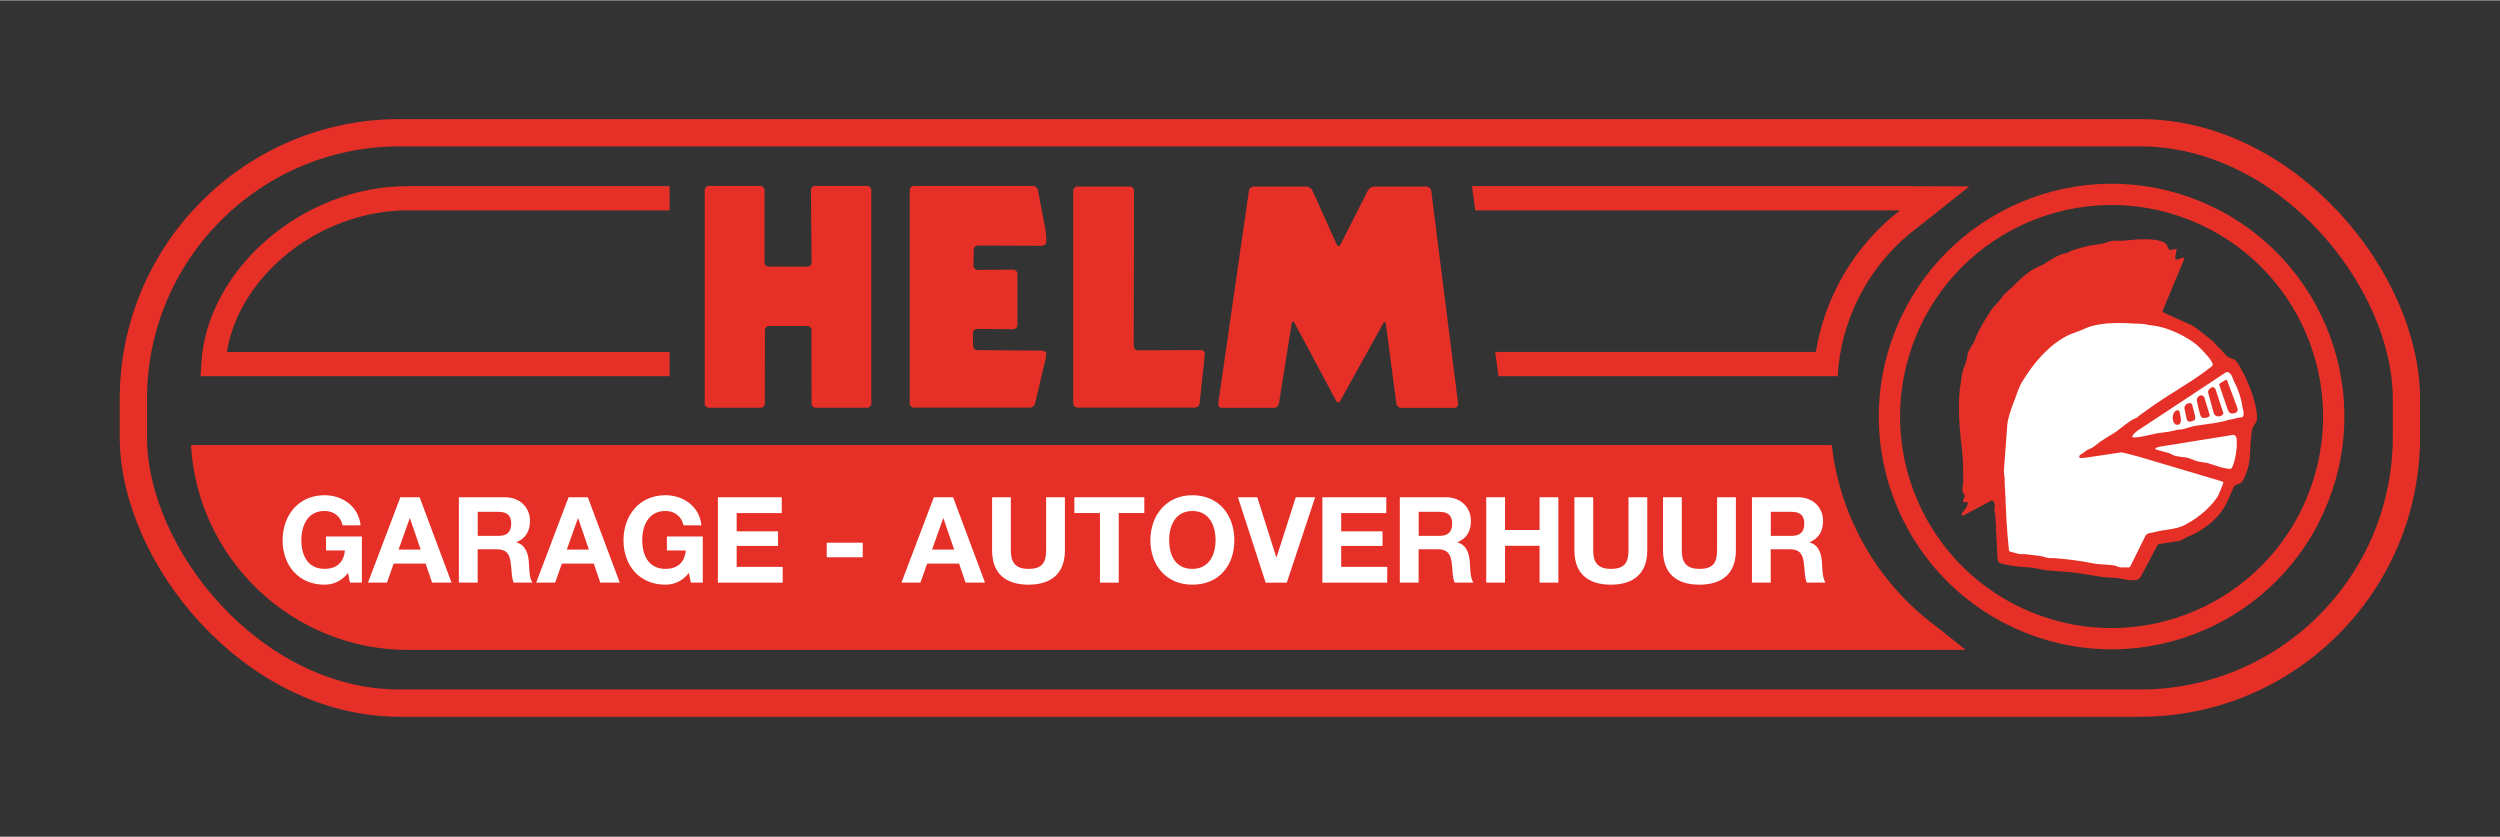 <svg  height="150" width="448" xmlns="http://www.w3.org/2000/svg" viewBox="0 0 825 276"><rect x="0" y="0" width="825" height="276" fill="#333333" stroke="none"/><defs><style>.cls-1,.cls-2{fill:#e63027;}.cls-3,.cls-4{fill:#fff;}.cls-5{stroke-width:7.02px;}.cls-5,.cls-6{fill:none;stroke:#e63027;}.cls-6{stroke-width:9px;}.cls-4,.cls-2{fill-rule:evenodd;}</style></defs><g id="Laag_2"><rect class="cls-6" x="44.01" y="43.69" width="750.11" height="188.23" rx="87.87" ry="87.87"/><circle class="cls-5" cx="696.8" cy="137.32" r="73.3" transform="translate(309.62 732.71) rotate(-68.11)"/><path class="cls-1" d="M604.49,146.7c2.62,23.64,15.05,45.52,34.35,59.83l9.81,7.79-12.33,.04H134.68c-38.2,0-69.53-30-71.66-67.68v.07s541.46,0,541.46,0v-.05Z"/><path class="cls-2" d="M494.4,124.04h112.03l.28-3.52c2.02-18.16,11.57-34.8,26.21-45.65l16.97-13.48-21.4-.08h-142.76l-.02-.17,1.13,8.07,.04,.1h140.11c-14.81,11.44-24.77,28.25-27.75,46.72h-105.88l.03-.1,1.13,8.05-.12,.05Z"/><path class="cls-2" d="M220.96,61.17v8.15h-86.53c-28.81,0-55.5,21.38-59.55,46.72H220.92l.04-.1v8.06l-.04,.04H66.19l.25-4.23c1.81-31.16,33.58-58.49,68-58.49h86.52v-.15Z"/><g><path class="cls-3" d="M114.84,188.96c-2.17,2.8-5.01,3.87-7.73,3.87-8.72,0-13.85-6.51-13.85-14.64s5.13-14.88,13.85-14.88c5.76,0,11.21,3.55,11.88,9.94h-5.92c-.71-3.12-3.04-4.74-5.96-4.74-5.56,0-7.66,4.74-7.66,9.67s2.09,9.43,7.66,9.43c4.02,0,6.35-2.17,6.71-6.08h-6.23v-4.62h11.84v15.23h-3.95l-.63-3.2Z"/><path class="cls-3" d="M132.12,163.98h6.35l10.54,28.17h-6.43l-2.13-6.27h-10.54l-2.21,6.27h-6.27l10.69-28.17Zm-.59,17.28h7.3l-3.55-10.34h-.08l-3.67,10.34Z"/><path class="cls-3" d="M151.45,163.98h15.19c5.05,0,8.25,3.51,8.25,7.77,0,3.31-1.34,5.8-4.46,7.06v.08c3.04,.79,3.91,3.75,4.1,6.59,.12,1.78,.08,5.09,1.18,6.67h-6.2c-.75-1.78-.67-4.5-.99-6.75-.43-2.96-1.58-4.26-4.7-4.26h-6.19v11.01h-6.2v-28.17Zm6.2,12.75h6.79c2.76,0,4.26-1.18,4.26-4.03s-1.5-3.91-4.26-3.91h-6.79v7.93Z"/><path class="cls-3" d="M187.63,163.98h6.35l10.54,28.17h-6.43l-2.13-6.27h-10.54l-2.21,6.27h-6.27l10.69-28.17Zm-.59,17.28h7.3l-3.55-10.34h-.08l-3.67,10.34Z"/><path class="cls-3" d="M227.33,188.96c-2.17,2.8-5.01,3.87-7.73,3.87-8.72,0-13.85-6.51-13.85-14.64s5.13-14.88,13.85-14.88c5.76,0,11.21,3.55,11.88,9.94h-5.92c-.71-3.12-3.04-4.74-5.96-4.74-5.56,0-7.66,4.74-7.66,9.67s2.09,9.43,7.66,9.43c4.02,0,6.35-2.17,6.71-6.08h-6.23v-4.62h11.84v15.23h-3.95l-.63-3.2Z"/><path class="cls-3" d="M236.91,163.98h21.07v5.21h-14.88v6.04h13.65v4.81h-13.65v6.91h15.19v5.21h-21.39v-28.17Z"/><path class="cls-3" d="M272.82,178.98h11.88v4.81h-11.88v-4.81Z"/><path class="cls-3" d="M308.17,163.98h6.35l10.54,28.17h-6.43l-2.13-6.27h-10.54l-2.21,6.27h-6.27l10.69-28.17Zm-.59,17.28h7.3l-3.55-10.34h-.08l-3.67,10.34Z"/><path class="cls-3" d="M351.42,181.5c0,7.62-4.5,11.33-12.03,11.33s-12-3.67-12-11.33v-17.52h6.19v17.52c0,3.08,.79,6.12,5.8,6.12,4.42,0,5.84-1.93,5.84-6.12v-17.52h6.19v17.52Z"/><path class="cls-3" d="M362.98,169.19h-8.44v-5.21h23.08v5.21h-8.44v22.97h-6.2v-22.97Z"/><path class="cls-3" d="M393.48,163.31c8.72,0,13.85,6.51,13.85,14.88s-5.13,14.64-13.85,14.64-13.85-6.51-13.85-14.64,5.13-14.88,13.85-14.88Zm0,24.31c5.56,0,7.66-4.74,7.66-9.43,0-4.93-2.09-9.67-7.66-9.67s-7.66,4.74-7.66,9.67,2.09,9.43,7.66,9.43Z"/><path class="cls-3" d="M424.65,192.16h-6.98l-9.15-28.17h6.39l6.27,19.81h.08l6.35-19.81h6.39l-9.35,28.17Z"/><path class="cls-3" d="M436.4,163.98h21.07v5.21h-14.88v6.04h13.65v4.81h-13.65v6.91h15.19v5.21h-21.39v-28.17Z"/><path class="cls-3" d="M461.97,163.98h15.19c5.05,0,8.25,3.51,8.25,7.77,0,3.31-1.34,5.8-4.46,7.06v.08c3.04,.79,3.91,3.75,4.1,6.59,.12,1.78,.08,5.09,1.18,6.67h-6.2c-.75-1.78-.67-4.5-.99-6.75-.43-2.96-1.58-4.26-4.7-4.26h-6.2v11.01h-6.2v-28.17Zm6.2,12.75h6.79c2.76,0,4.26-1.18,4.26-4.03s-1.5-3.91-4.26-3.91h-6.79v7.93Z"/><path class="cls-3" d="M490.46,163.98h6.2v10.81h11.4v-10.81h6.2v28.17h-6.2v-12.15h-11.4v12.15h-6.2v-28.17Z"/><path class="cls-3" d="M543.6,181.5c0,7.62-4.5,11.33-12.04,11.33s-12-3.67-12-11.33v-17.52h6.2v17.52c0,3.08,.79,6.12,5.8,6.12,4.42,0,5.84-1.93,5.84-6.12v-17.52h6.2v17.52Z"/><path class="cls-3" d="M572.84,181.5c0,7.62-4.5,11.33-12.04,11.33s-12-3.67-12-11.33v-17.52h6.2v17.52c0,3.08,.79,6.12,5.8,6.12,4.42,0,5.84-1.93,5.84-6.12v-17.52h6.2v17.52Z"/><path class="cls-3" d="M578.17,163.98h15.19c5.05,0,8.25,3.51,8.25,7.77,0,3.31-1.34,5.8-4.46,7.06v.08c3.04,.79,3.91,3.75,4.1,6.59,.12,1.78,.08,5.09,1.18,6.67h-6.2c-.75-1.78-.67-4.5-.99-6.75-.43-2.96-1.58-4.26-4.7-4.26h-6.2v11.01h-6.2v-28.17Zm6.2,12.75h6.79c2.76,0,4.26-1.18,4.26-4.03s-1.5-3.91-4.26-3.91h-6.79v7.93Z"/></g><polygon class="cls-2" points="714.03 103.06 713.82 102.97 713.7 102.85 713.64 102.7 713.67 102.49 713.76 102.22 713.91 101.86 720.75 85.49 720.78 85.25 720.66 85.04 720.45 84.89 720.21 84.92 718.5 85.55 718.26 85.54 717.99 85.42 717.84 85.18 717.81 84.94 718.23 82.63 718.26 82.33 718.26 82.15 718.17 82.06 717.96 82.06 717.66 82.12 716.22 82.36 716.01 82.39 715.83 82.24 715.62 81.91 715.47 81.64 715.32 81.37 715.23 81.1 715.12 80.83 714.97 80.59 714.82 80.38 714.61 80.17 714.37 79.99 714.07 79.84 713.71 79.69 713.32 79.54 712.93 79.42 712.54 79.32 712.12 79.23 711.73 79.14 711.31 79.08 710.89 79.02 710.47 78.96 710.05 78.93 709.63 78.9 709.21 78.87 708.79 78.87 708.34 78.84 707.92 78.84 707.53 78.84 707.11 78.87 706.69 78.86 706.3 78.86 705.91 78.89 704.65 78.95 703.42 79.07 702.16 79.19 700.93 79.27 699.67 79.36 698.86 79.33 698.08 79.3 697.27 79.33 696.31 79.54 695.35 79.8 694.39 80.1 693.43 80.34 692.32 80.55 691.18 80.7 690.07 80.87 689.34 80.99 688.59 81.17 687.84 81.35 687.03 81.56 686.28 81.8 685.5 82.01 684.75 82.25 684.06 82.45 683.58 82.63 683.1 82.87 682.62 83.11 682.14 83.32 681.66 83.44 681.33 83.53 680.97 83.59 680.61 83.71 680.25 83.83 679.89 83.98 679.53 84.13 679.17 84.28 678.78 84.45 678.42 84.66 678.06 84.84 677.7 85.05 677.34 85.26 676.98 85.47 676.62 85.68 676.26 85.89 675.93 86.1 675.6 86.31 675.29 86.52 675 86.7 674.69 86.91 674.06 87.27 673.37 87.59 672.68 87.89 671.99 88.22 671.33 88.55 670.94 88.79 670.55 89 670.19 89.27 669.8 89.51 669.44 89.78 669.08 90.05 668.72 90.32 668.36 90.59 668 90.89 667.64 91.18 667.31 91.48 666.95 91.78 666.62 92.08 666.29 92.41 665.95 92.71 665.62 93.04 665.29 93.34 664.99 93.67 664.66 94 664.36 94.33 663.79 94.87 663.22 95.38 662.62 95.89 662.05 96.39 661.48 96.96 661 97.53 660.54 98.1 660.09 98.73 659.64 99.3 659.16 99.84 658.5 100.53 657.69 101.46 657.12 102.18 656.82 102.66 656.52 103.13 656.21 103.61 655.91 104.09 655.61 104.57 655.31 105.05 655.01 105.53 654.71 106.01 654.44 106.49 654.14 107 653.87 107.48 653.6 107.96 653.33 108.47 653.08 108.98 652.81 109.49 652.57 110 652.36 110.51 652.12 111.02 651.94 111.53 651.73 112.07 651.64 112.28 651.52 112.52 651.4 112.76 651.28 113 651.13 113.24 650.98 113.51 650.83 113.74 650.68 114.01 650.5 114.25 650.35 114.52 650.19 114.79 650.04 115.03 649.89 115.3 649.74 115.57 649.62 115.81 649.53 116.08 649.41 116.32 649.35 116.59 649.29 116.83 649.26 117.07 649.2 117.61 649.08 118.15 648.96 118.69 648.81 119.2 648.63 119.71 648.45 120.25 648.23 120.76 648.05 121.27 647.87 121.78 647.72 122.32 647.51 123.16 647.36 124.03 647.24 124.93 647.12 125.8 646.99 126.67 646.84 127.57 646.72 128.5 646.63 129.43 646.57 130.42 646.5 131.41 646.47 132.43 646.44 133.48 646.44 134.53 646.47 135.58 646.5 136.63 646.52 137.68 646.58 138.73 646.64 139.78 646.7 140.8 646.79 141.82 646.88 142.81 646.96 143.8 647.05 144.76 647.17 145.69 647.26 146.59 647.35 147.19 647.41 147.79 647.46 148.39 647.52 148.99 647.58 149.59 647.61 150.19 647.67 150.79 647.7 151.39 647.73 151.99 647.76 152.59 647.79 153.19 647.82 153.79 647.81 154.39 647.84 154.99 647.84 155.59 647.84 156.19 647.87 156.79 647.87 157.39 647.87 157.99 647.87 158.59 647.87 158.83 647.84 159.07 647.84 159.31 647.8 159.55 647.75 159.79 647.71 160.03 647.68 160.3 647.65 160.54 647.62 160.78 647.62 161.02 647.59 161.26 647.59 161.47 647.62 161.71 647.65 161.95 647.68 162.16 647.77 162.37 647.86 162.58 647.95 162.79 648.1 163 648.25 163.18 648.43 163.42 648.46 163.6 648.31 163.87 648.1 164.32 647.89 164.8 647.83 165.07 647.79 165.28 647.79 165.46 647.88 165.58 648 165.64 648.15 165.67 648.39 165.64 648.66 165.58 648.93 165.55 649.14 165.55 649.29 165.64 649.35 165.79 649.38 166 649.32 166.27 649.08 166.9 648.78 167.5 647.61 169.06 647.37 169.39 647.34 169.63 647.46 169.84 647.46 169.84 647.61 169.99 647.79 170.02 648 169.93 648.39 169.75 657.28 165.03 657.46 165 657.73 165.18 657.91 165.36 658.02 165.54 658.11 165.75 658.17 165.99 658.23 166.23 658.26 166.5 658.26 166.74 658.26 167.01 658.26 167.28 658.23 167.52 658.2 167.76 658.17 168 658.14 168.21 658.17 168.66 658.26 169.05 658.41 169.47 658.47 169.89 659.19 184.29 659.22 184.53 659.25 184.74 659.31 184.95 659.4 185.13 659.49 185.28 659.61 185.4 659.73 185.52 659.88 185.64 660.03 185.73 660.18 185.79 660.36 185.88 660.54 185.91 660.72 185.97 660.9 186.03 661.08 186.06 661.29 186.09 661.47 186.12 661.68 186.15 661.86 186.18 662.04 186.25 662.55 186.34 663.06 186.43 663.57 186.52 664.08 186.61 664.59 186.67 665.1 186.73 665.61 186.82 666.15 186.85 666.66 186.91 667.17 186.97 667.71 187 668.22 187.04 668.73 187.07 669.24 187.1 669.9 187.13 670.56 187.22 671.22 187.31 671.88 187.43 672.5 187.55 673.13 187.7 673.76 187.83 674.39 187.92 675 188.01 675.77 188.1 676.52 188.19 677.3 188.25 678.08 188.31 678.86 188.37 679.64 188.44 680.42 188.5 681.2 188.56 681.98 188.62 682.76 188.68 683.51 188.74 684.29 188.83 685.07 188.93 685.67 188.99 686.27 189.08 686.87 189.17 687.5 189.26 688.1 189.38 688.76 189.47 689.39 189.59 690.02 189.68 690.68 189.81 691.34 189.9 691.97 190.02 692.63 190.11 693.26 190.2 693.89 190.29 694.52 190.35 695.15 190.41 695.78 190.48 696.38 190.51 696.98 190.54 697.55 190.54 697.94 190.57 698.33 190.6 698.78 190.66 699.26 190.75 699.77 190.84 700.28 190.93 700.79 191.02 701.33 191.11 701.87 191.21 702.41 191.3 702.92 191.33 703.46 191.36 703.94 191.39 704.42 191.33 704.87 191.27 705.29 191.15 705.65 191 705.98 190.76 706.25 190.49 706.49 190.13 711.31 181.05 711.64 180.42 711.91 179.97 712.09 179.7 712.24 179.52 712.39 179.43 712.54 179.41 718.69 178.49 719.11 178.4 719.56 178.25 719.98 178.07 720.4 177.86 720.82 177.65 721.24 177.41 721.66 177.17 722.08 176.96 722.5 176.78 723.2 176.48 723.89 176.16 724.58 175.8 725.27 175.44 725.93 175.05 726.59 174.63 727.25 174.18 727.91 173.73 728.54 173.25 729.17 172.77 729.77 172.27 730.34 171.73 730.92 171.19 731.46 170.62 732 170.05 732.51 169.45 732.96 168.85 733.41 168.22 733.83 167.56 734.22 166.93 734.61 166.18 735 165.43 735.34 164.69 735.67 163.91 736 163.16 736.33 162.38 736.66 161.63 736.99 160.88 737.14 160.58 737.32 160.37 737.47 160.19 737.65 160.04 737.83 159.92 738.01 159.83 738.2 159.77 738.38 159.71 738.58 159.65 738.76 159.59 738.98 159.5 739.19 159.41 739.37 159.29 739.58 159.14 739.76 158.96 739.97 158.72 740.15 158.45 740.33 158.15 740.51 157.79 740.66 157.46 740.81 157.1 740.96 156.75 741.11 156.39 741.23 156.06 741.35 155.73 741.47 155.43 741.56 155.16 741.74 154.59 741.89 154.02 742.02 153.48 742.14 152.91 742.23 152.34 742.32 151.77 742.38 151.2 742.44 150.63 742.47 150.06 742.53 149.49 742.56 148.92 742.59 148.35 742.6 147.81 742.63 147.24 742.66 146.67 742.69 146.1 742.72 145.56 742.78 144.99 742.84 144.42 742.9 143.88 742.96 143.22 743.06 142.53 743.18 141.84 743.33 141.21 743.45 140.91 743.6 140.61 743.78 140.37 743.93 140.1 744.11 139.83 744.29 139.59 744.44 139.32 744.56 139.05 744.68 138.75 744.77 138.45 744.8 138.12 744.8 137.31 744.75 136.44 744.63 135.54 744.48 134.58 744.27 133.56 744 132.54 743.71 131.49 743.38 130.41 743.02 129.36 742.63 128.28 742.21 127.2 741.76 126.15 741.32 125.13 740.84 124.1 740.36 123.14 739.88 122.24 739.4 121.37 738.96 120.56 738.48 119.84 738.03 119.18 737.85 118.97 737.64 118.76 737.4 118.61 737.16 118.49 736.92 118.37 736.65 118.25 736.41 118.16 736.14 118.07 735.87 117.98 735.6 117.86 735.36 117.74 735.15 117.61 734.91 117.43 734.55 117.1 734.22 116.74 733.89 116.38 733.59 115.99 733.26 115.63 732.93 115.27 732.57 114.91 732.19 114.61 731.83 114.28 731.47 113.92 731.17 113.5 730.84 113.11 730.51 112.72 730.12 112.39 729.82 112.15 729.46 111.84 729.04 111.51 728.59 111.15 728.14 110.79 727.63 110.4 727.12 109.98 726.61 109.59 726.1 109.2 725.6 108.81 725.12 108.42 724.64 108.09 724.19 107.79 723.8 107.51 723.44 107.3 723.11 107.15 714.03 103.06"/><polygon class="cls-4" points="700.02 149.17 700.44 149.23 701.34 149.44 702.51 149.72 703.77 150.05 704.97 150.38 705.93 150.62 706.5 150.8 733.13 158.71 733.34 158.8 733.52 158.86 733.61 158.95 733.67 159.07 733.7 159.22 733.64 159.4 733.58 159.64 733.45 159.94 732.37 162.58 732.07 163.24 731.68 163.93 731.2 164.62 730.65 165.34 730.08 166.06 729.42 166.77 728.73 167.46 728.01 168.18 727.23 168.87 726.45 169.53 725.61 170.19 724.79 170.79 723.95 171.38 723.11 171.92 722.27 172.4 721.46 172.88 720.68 173.27 719.9 173.6 719.15 173.87 718.46 174.08 717.92 174.19 717.38 174.31 716.81 174.43 716.27 174.52 715.7 174.61 715.16 174.7 714.59 174.79 714.05 174.85 713.48 174.94 712.94 175.06 712.4 175.14 711.86 175.26 711.32 175.38 710.78 175.53 710.57 175.59 710.33 175.65 710.09 175.68 709.85 175.71 709.58 175.77 709.34 175.83 709.1 175.89 708.89 175.95 708.68 176.04 708.47 176.16 708.29 176.31 708.13 176.49 707.98 176.73 703.62 185.54 703.32 186.17 703.08 186.59 702.93 186.86 702.78 187.04 702.63 187.1 702.48 187.13 699.96 187.12 699.45 187.06 698.91 186.91 698.37 186.7 697.83 186.52 697.32 186.43 696.51 186.34 695.7 186.27 694.89 186.21 694.08 186.15 693.27 186.09 692.46 186.03 691.65 185.94 690.84 185.82 689.52 185.57 688.2 185.33 686.88 185.09 685.56 184.91 685.05 184.85 684.45 184.75 683.76 184.66 683.01 184.57 682.23 184.48 681.45 184.39 680.64 184.33 679.83 184.24 679.08 184.17 678.36 184.11 677.73 184.08 677.16 184.05 676.68 184.05 676.23 184.05 675.72 183.96 675.18 183.84 674.64 183.69 674.1 183.54 673.56 183.42 673.08 183.33 670.8 183.05 668.52 182.78 667.92 182.75 667.32 182.74 666.72 182.74 666.12 182.65 663.7 182.02 663.37 181.93 663.16 181.81 663.04 181.69 662.98 181.48 662.92 181.18 662.59 177.58 662.5 176.74 662.45 175.9 662.39 175.06 662.33 174.22 662.27 173.38 662.21 172.5 662.15 171.67 662.09 170.83 662.07 169.99 662.01 169.11 661.98 168.27 661.95 167.43 661.89 166.56 661.86 165.72 661.84 164.88 661.81 164.01 661.75 163.17 661.69 161.79 661.6 160.41 661.55 159.03 661.52 157.65 661.43 156.84 661.31 155.97 661.28 155.25 662.39 140.38 662.42 140.02 662.45 139.66 662.51 139.3 662.57 138.91 662.66 138.52 662.75 138.13 662.84 137.74 662.96 137.32 663.06 136.9 663.18 136.51 663.3 136.09 663.45 135.67 663.57 135.28 663.69 134.89 663.84 134.5 663.96 134.11 664.11 133.75 664.23 133.39 664.35 133.06 664.5 132.73 664.65 132.31 664.8 131.92 664.96 131.5 665.11 131.08 665.26 130.66 665.41 130.27 665.56 129.85 665.71 129.43 665.86 129.01 666.01 128.62 666.19 128.2 666.34 127.81 666.52 127.42 666.7 127 666.91 126.61 667.09 126.22 667.3 125.86 667.55 125.47 668.09 124.64 668.66 123.77 669.23 122.93 669.8 122.09 670.4 121.28 671.04 120.44 671.67 119.66 672.3 118.85 672.99 118.1 673.65 117.36 674.37 116.61 675.09 115.89 675.81 115.2 676.59 114.51 677.35 113.85 678.16 113.22 679 112.62 679.84 112.06 680.71 111.52 681.58 110.98 682.18 110.68 682.78 110.41 683.38 110.14 684.01 109.9 684.64 109.67 685.24 109.43 685.88 109.22 686.48 108.95 687.11 108.71 687.8 108.41 688.52 108.11 689.27 107.81 690.02 107.57 690.74 107.37 691.55 107.19 692.36 107.01 693.2 106.89 694.01 106.77 694.82 106.68 695.66 106.59 696.47 106.57 697.31 106.51 698.15 106.51 698.99 106.48 699.8 106.48 700.64 106.51 701.48 106.52 702.32 106.55 703.13 106.61 703.97 106.64 704.81 106.67 705.65 106.7 706.46 106.76 707.3 106.8 708.11 106.92 708.89 107.1 709.7 107.22 710.51 107.31 711.35 107.43 712.22 107.61 713.12 107.83 714.02 108.07 714.92 108.34 715.82 108.67 716.71 109 717.64 109.39 718.51 109.79 719.41 110.21 720.28 110.66 721.12 111.14 721.96 111.62 722.77 112.13 723.52 112.64 724.27 113.19 724.96 113.73 725.59 114.3 726.18 114.87 726.33 115.02 726.51 115.2 726.72 115.41 726.96 115.65 727.2 115.92 727.47 116.22 727.77 116.55 728.04 116.88 728.34 117.21 728.64 117.54 728.91 117.9 729.18 118.23 729.42 118.56 729.63 118.9 729.84 119.2 729.99 119.5 730.11 119.77 730.17 119.98 730.2 120.19 730.17 120.37 730.01 120.61 729.8 120.85 728.99 121.47 728.12 122.13 727.28 122.76 726.41 123.39 725.54 123.99 724.64 124.59 723.77 125.19 722.87 125.78 721.96 126.35 721.06 126.95 720.13 127.52 719.23 128.09 718.33 128.69 717.43 129.25 716.5 129.82 715.6 130.39 714.7 130.99 713.79 131.56 712.92 132.16 712.02 132.75 711.3 133.23 710.1 134.07 708.69 135.06 707.34 136.05 706.26 136.82 705.71 137.24 705.35 137.57 704.87 137.84 704.36 138.08 703.85 138.32 703.4 138.56 702.62 139.07 701.84 139.64 701.09 140.2 700.37 140.77 699.62 141.34 698.87 141.91 697.96 142.57 696.91 143.23 695.8 143.92 694.72 144.57 693.76 145.2 693.4 145.44 693.04 145.68 692.71 145.92 692.38 146.19 692.05 146.46 691.72 146.7 691.39 146.97 691.03 147.21 690.7 147.45 690.34 147.66 689.98 147.86 689.59 148.01 689.2 148.19 688.77 148.4 688.29 148.73 687.81 149.09 687.3 149.48 686.79 149.78 686.61 149.9 686.43 150.02 686.31 150.17 686.22 150.29 686.16 150.44 686.13 150.59 686.16 150.74 686.25 150.86 686.37 150.95 686.58 151.01 686.82 151.04 687.63 150.98 688.83 150.83 689.7 150.71 700.02 149.17"/><polygon class="cls-4" points="734.63 122.71 734.99 122.65 735.35 122.75 735.59 122.87 735.8 123.02 735.98 123.2 736.16 123.38 736.28 123.59 736.43 123.8 736.52 124.01 736.64 124.25 736.73 124.49 736.82 124.7 736.91 124.94 737 125.18 737.09 125.42 737.18 125.66 737.29 125.87 737.47 126.26 737.68 126.65 737.86 127.04 738.04 127.43 738.22 127.82 738.37 128.24 738.52 128.63 738.67 129.02 738.82 129.44 738.97 129.83 739.09 130.25 739.21 130.64 739.33 131.06 739.45 131.48 739.56 131.9 739.65 132.32 739.74 132.74 739.83 133.16 739.92 133.61 739.98 134.03 740.04 134.36 740.13 134.72 740.22 135.08 740.28 135.44 740.37 135.8 740.4 136.16 740.4 136.49 740.34 136.85 740.25 137.18 740.12 137.42 739.88 137.54 739.28 137.66 738.68 137.75 738.08 137.84 737.48 138.02 736.94 138.17 736.4 138.29 735.89 138.35 735.35 138.46 734.81 138.61 734.45 138.73 734.03 138.85 733.61 138.94 733.13 139.06 732.62 139.15 732.08 139.27 731.54 139.36 730.97 139.45 730.37 139.57 729.8 139.66 729.2 139.71 728.6 139.8 728.03 139.89 727.46 139.98 726.89 140.04 726.35 140.13 725.84 140.19 725.36 140.28 724.94 140.34 724.52 140.4 723.59 140.6 722.69 140.84 721.76 141.11 720.86 141.38 719.96 141.62 719.36 141.65 718.76 141.65 718.16 141.79 717.56 141.97 716.84 142.12 716.15 142.27 715.43 142.39 714.68 142.48 713.96 142.6 713.24 142.69 712.51 142.77 711.79 142.89 711.07 143.04 710.53 143.16 709.96 143.28 709.42 143.4 708.85 143.52 708.28 143.67 707.74 143.79 707.17 143.87 706.6 143.99 706.03 144.08 705.46 144.14 704.92 144.2 704.35 144.23 704.02 144.23 703.81 144.2 703.69 144.14 703.66 144.02 703.72 143.81 703.84 143.54 704.08 143.18 704.42 142.82 704.81 142.49 705.2 142.16 705.53 141.92 734.63 122.71"/><polygon class="cls-4" points="736.99 143.39 737.35 143.48 737.68 143.72 737.86 143.99 737.98 144.29 738.07 144.65 738.1 145.01 738.13 145.37 738.13 145.7 738.13 146.03 738.13 146.33 738.13 146.69 738.13 147.05 738.1 147.44 738.07 147.86 738.01 148.28 737.97 148.73 737.91 149.18 737.85 149.63 737.76 150.08 737.67 150.56 737.58 151.01 737.49 151.43 737.4 151.88 737.28 152.27 737.16 152.69 737.04 153.05 736.92 153.38 736.79 153.71 736.65 153.98 736.46 154.31 736.28 154.52 736.07 154.58 735.77 154.58 735.38 154.58 734.99 154.51 734.57 154.45 734.18 154.39 733.79 154.3 733.4 154.21 733.01 154.12 732.6 154 732.21 153.88 731.82 153.76 731.43 153.64 731.04 153.49 730.65 153.37 730.26 153.25 729.87 153.13 729.48 153 729.12 152.88 728.73 152.76 728.34 152.67 727.56 152.52 726.75 152.4 725.97 152.28 725.19 152.13 724.5 151.92 723.87 151.65 723.21 151.4 722.55 151.16 721.86 150.95 721.14 150.83 720.42 150.74 719.7 150.65 718.95 150.53 718.23 150.41 717.54 150.22 716.88 149.95 716.28 149.62 715.62 149.35 713.7 148.84 711.79 148.32 711.37 148.17 711.25 147.99 711.34 147.78 711.55 147.66 712.15 147.45 712.75 147.28 736.99 143.39"/><polygon class="cls-2" points="719.69 138.29 719.63 137.69 719.52 137.06 719.4 136.43 719.28 135.92 719.16 135.53 718.98 135.32 718.68 135.26 718.29 135.35 718.05 135.43 717.84 135.58 717.66 135.76 717.48 135.97 717.36 136.21 717.24 136.48 717.15 136.75 717.05 137.05 717.02 137.32 716.99 137.65 716.99 137.95 717.02 138.25 717.08 138.55 717.14 138.82 717.26 139.09 717.35 139.33 717.5 139.54 717.68 139.72 717.86 139.9 718.07 140.02 718.4 140.08 718.76 140.06 719.06 139.94 719.27 139.79 719.42 139.61 719.54 139.37 719.63 139.1 719.69 138.8 719.69 138.29"/><polygon class="cls-2" points="723.42 133.46 723.33 133.25 723.18 133.1 723.03 133.01 722.82 132.95 722.61 132.92 722.4 132.95 722.19 132.98 721.98 133.04 721.8 133.1 721.41 133.34 721.14 133.67 720.96 134 720.87 134.36 720.87 134.72 721.64 138.32 721.82 138.65 722.12 138.89 722.48 139.04 722.84 139.01 723.35 138.89 723.83 138.71 724.13 138.57 724.31 138.3 724.43 137.82 724.43 137.37 723.42 133.46"/><polygon class="cls-2" points="727.45 131.13 727.33 130.89 727.18 130.68 726.97 130.53 726.73 130.41 726.46 130.35 726.22 130.38 726.04 130.41 725.89 130.47 725.74 130.56 725.62 130.65 725.5 130.74 725.38 130.83 725.29 130.95 725.2 131.07 725.14 131.19 725.08 131.31 725.04 131.46 725.01 131.61 724.98 131.76 724.98 131.91 724.98 132.06 724.98 132.21 725.01 132.39 725.04 132.54 725.22 133.32 725.4 134.1 725.55 134.88 725.76 135.66 725.97 136.41 726.24 137.16 726.38 137.43 726.5 137.61 726.65 137.7 726.86 137.76 727.16 137.79 727.64 137.79 728.15 137.73 728.63 137.58 728.93 137.37 729.12 137.22 729.18 136.92 729.15 136.65 727.45 131.13"/><polygon class="cls-2" points="731.17 128.5 731.08 128.29 730.99 128.11 730.87 127.96 730.72 127.81 730.57 127.72 730.39 127.66 730.18 127.66 730 127.69 729.79 127.75 729.58 127.87 729.37 128.04 729.16 128.22 728.98 128.46 728.8 128.7 728.71 128.97 728.65 129.21 728.68 129.45 730.53 136.18 730.59 136.36 730.68 136.51 730.77 136.66 730.89 136.81 731.01 136.9 731.12 137.02 731.28 137.08 731.42 137.17 731.58 137.23 731.72 137.26 731.91 137.29 732.08 137.29 732.24 137.29 732.42 137.26 732.59 137.23 732.75 137.2 732.89 137.14 733.08 137.05 733.2 136.96 733.35 136.84 733.59 136.63 733.68 136.42 733.71 136.24 733.62 135.94 731.17 128.5"/><polygon class="cls-2" points="734.99 125.56 734.9 125.32 734.81 125.2 734.66 125.2 734.45 125.29 734.15 125.44 732.73 126.31 732.52 126.46 732.4 126.61 732.34 126.76 732.4 126.97 732.49 127.3 735.12 134.98 735.27 135.29 735.45 135.62 735.69 135.95 735.96 136.19 736.26 136.31 736.77 136.34 737.25 136.25 737.76 136.1 737.97 135.98 738.15 135.83 738.27 135.65 738.36 135.44 738.42 135.2 738.42 134.96 738.39 134.72 738.33 134.48 734.99 125.56"/></g><g id="Laag_4"><path class="cls-2" d="M287.55,133.02c0,.78-.64,1.42-1.42,1.42h-16.9c-.78,0-1.42-.64-1.42-1.42l-.02-24.14c0-.78-.64-1.42-1.42-1.42h-12.52c-.78,0-1.42,.64-1.42,1.42l-.04,24.14c0,.78-.64,1.42-1.42,1.42h-17c-.78,0-1.42-.64-1.42-1.42V62.66c0-.78,.64-1.42,1.42-1.42h16.89c.78,0,1.42,.64,1.42,1.42v23.78c0,.78,.64,1.42,1.42,1.42l12.73,.03c.78,0,1.41-.63,1.4-1.41l-.23-23.82c0-.78,.62-1.42,1.4-1.42h17.12c.78,0,1.42,.64,1.42,1.42v70.36Z"/><path class="cls-2" d="M344.98,75.55c.15,.77,.27,2.03,.27,2.81v1.23c0,.78-.64,1.41-1.42,1.41l-21.09-.08c-.78,0-1.43,.63-1.43,1.41l-.06,5.21c0,.78,.62,1.41,1.4,1.41l11.69-.08c.78,0,1.42,.63,1.42,1.41v16.83c0,.78-.64,1.41-1.42,1.41l-11.89-.08c-.78,0-1.41,.63-1.4,1.41l.06,4.14c.01,.78,.66,1.42,1.44,1.43l21.29,.17c.78,0,1.42,.43,1.42,.93s-.15,1.54-.33,2.3l-3.35,14.19c-.18,.76-.96,1.38-1.74,1.38h-38.21c-.78,0-1.42-.64-1.42-1.42V62.67c0-.78,.64-1.42,1.42-1.42h39.21c.78,0,1.54,.63,1.68,1.39l2.47,12.91Z"/><path class="cls-2" d="M396.32,115.41c.78,0,1.35,.63,1.27,1.4l-1.7,16.17c-.08,.78-.79,1.41-1.56,1.41h-38.74c-.78,0-1.42-.64-1.42-1.42V62.86c0-.78,.64-1.42,1.42-1.42h17.22c.78,0,1.41,.64,1.41,1.42l-.09,51.22c0,.78,.63,1.42,1.41,1.41l20.79-.08Z"/><path class="cls-2" d="M472.3,62.85c-.1-.77-.82-1.41-1.59-1.41h-17.22c-.78,0-1.71,.57-2.06,1.26l-9.08,17.91c-.35,.7-.9,.68-1.22-.03l-8.04-17.85c-.32-.71-1.22-1.29-2-1.29h-17.32c-.78,0-1.51,.63-1.62,1.4l-10.14,70.23c-.11,.77,.43,1.4,1.21,1.4h17.18c.78,0,1.52-.63,1.64-1.4l4.23-26.51c.12-.77,.52-.84,.89-.15l13.78,25.75c.37,.69,.98,.69,1.36,0l14.15-25.55c.38-.68,.77-.61,.87,.17l3.48,26.29c.1,.77,.82,1.41,1.6,1.41h17.54c.78,0,1.34-.63,1.24-1.41l-8.87-70.23Z"/></g></svg>